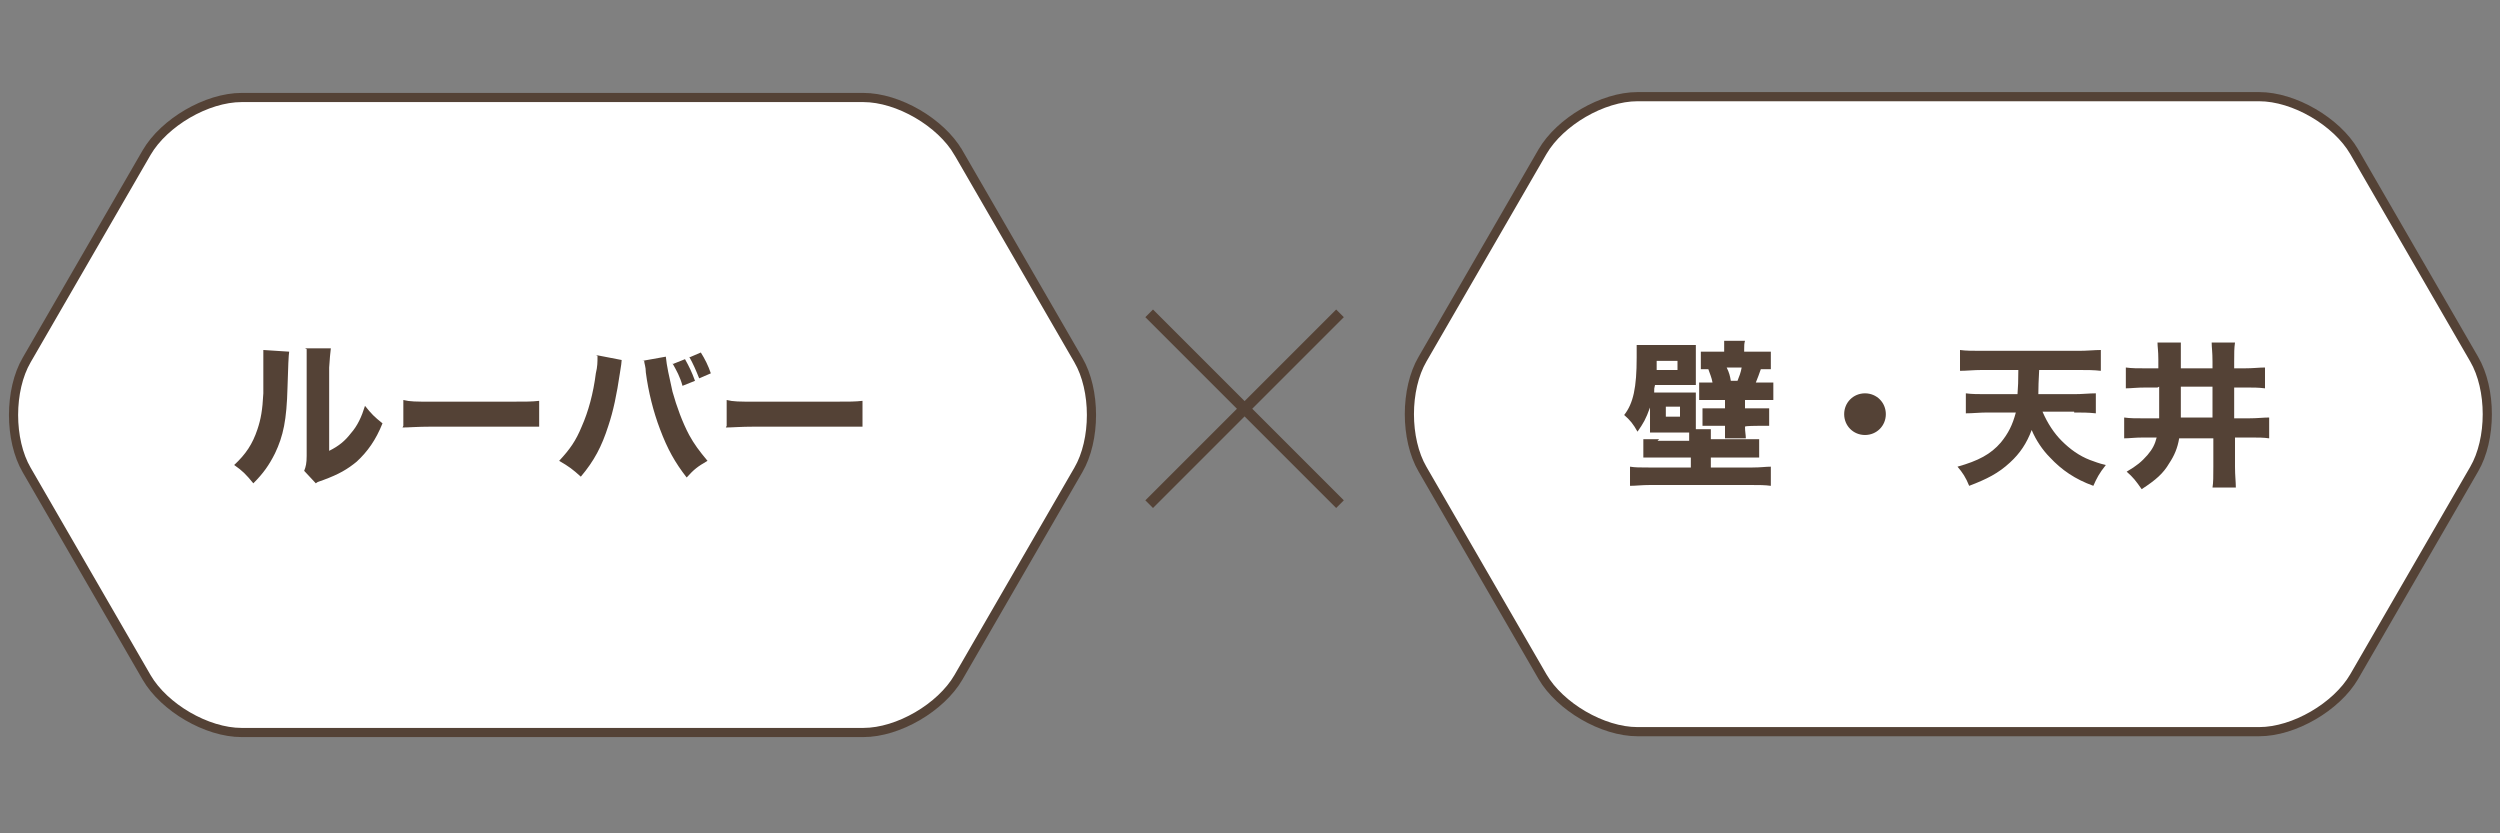 <?xml version="1.0" encoding="UTF-8"?><svg id="_レイヤー_2" xmlns="http://www.w3.org/2000/svg" viewBox="0 0 300 100"><rect x="0" y="0" width="300" height="100" fill="#808080" stroke="none"/><defs><style>.cls-1,.cls-2,.cls-3{fill:none;}.cls-4{fill:#fff;}.cls-5{fill:#544236;}.cls-2{stroke-width:1.1px;}.cls-2,.cls-3{stroke:#544236;stroke-miterlimit:10;}.cls-3{stroke-width:1.3px;}</style></defs><g id="_レイヤー_1-2"><path class="cls-3" d="M160.8,60.5l-22.9-22.9M137.9,60.5l22.9-22.9"/><path class="cls-4" d="M115,18.3c-2.1-3.6-7.2-6.6-11.4-6.6H29c-4.2,0-9.3,3-11.4,6.6L3.2,43.2c-2.1,3.6-2.1,9.6,0,13.2l14.4,24.9c2.1,3.6,7.2,6.6,11.4,6.6h74.6c4.2,0,9.3-3,11.4-6.6l14.4-24.9c2.1-3.6,2.1-9.6,0-13.2l-14.4-24.9Z"/><path class="cls-2" d="M115,18.3c-2.1-3.6-7.2-6.6-11.4-6.6H29c-4.2,0-9.3,3-11.4,6.6L3.2,43.2c-2.1,3.6-2.1,9.6,0,13.2l14.4,24.9c2.1,3.6,7.2,6.6,11.4,6.6h74.6c4.2,0,9.3-3,11.4-6.6l14.4-24.9c2.1-3.6,2.1-9.6,0-13.2l-14.4-24.9Z"/><path class="cls-5" d="M87.1,51.3c.7,0,1.8-.1,3.4-.1h9.5c1.5,0,2.7,0,3.5,0v-3.1c-.9.1-1.5.1-3.4.1h-9.5c-1.9,0-2.6,0-3.4-.2v3.1ZM77.3,43.3c0,.3.2.7.2,1.4.3,2.3.9,4.7,1.7,6.8.9,2.4,1.8,4,3.2,5.8.9-1,1.3-1.3,2.5-2-1-1.2-1.6-2-2.2-3.1-.8-1.5-1.5-3.4-2-5.2-.4-1.8-.7-3.1-.8-4.2l-2.8.5ZM71.7,42.7v.2c0,.5,0,1.1-.2,1.9-.3,2.4-.9,4.6-1.7,6.4-.7,1.7-1.4,2.7-2.7,4.1,1.2.7,1.6,1,2.6,1.9,1.6-1.9,2.5-3.6,3.3-6.1.6-1.8,1-3.7,1.4-6.4q.2-1.2.2-1.5l-3.1-.6ZM82.7,42.8c.5.9.8,1.6,1.2,2.6l1.4-.6c-.3-.9-.7-1.7-1.2-2.5l-1.4.6ZM80.7,43.6c.5.9.9,1.6,1.2,2.7l1.5-.6c-.4-1.1-.7-1.7-1.2-2.6l-1.5.6ZM48.3,51.3c.7,0,1.8-.1,3.4-.1h9.5c1.5,0,2.7,0,3.5,0v-3.1c-.9.1-1.5.1-3.4.1h-9.5c-1.9,0-2.6,0-3.4-.2v3.1ZM36.8,41.9c0,.5,0,.9,0,1.7v11.1c0,.9-.1,1.3-.3,1.8l1.4,1.5c.2-.2.4-.2.9-.4,1.9-.7,2.9-1.3,4-2.2,1.3-1.2,2.3-2.6,3.1-4.6-1-.8-1.3-1.1-2.1-2.1-.4,1.3-.9,2.4-1.7,3.3-.7.9-1.4,1.5-2.6,2.1v-10c.1-1.3.1-1.5.2-2.3h-3.1ZM31.6,42.1c0,.5,0,.8,0,1.9s0,2.3,0,3.2c-.1,2-.3,3.1-.7,4.3-.6,1.8-1.4,3-2.8,4.3,1,.7,1.4,1.1,2.3,2.2,1.2-1.2,1.9-2.2,2.6-3.6,1-2.1,1.4-4,1.5-7.9q.1-3.7.2-4.3l-3.1-.2Z"/><path class="cls-4" d="M282.5,18.2c-2.1-3.6-7.2-6.6-11.4-6.6h-74.6c-4.2,0-9.3,3-11.4,6.6l-14.4,24.9c-2.1,3.6-2.1,9.6,0,13.2l14.4,24.9c2.1,3.6,7.2,6.6,11.4,6.6h74.6c4.2,0,9.3-3,11.4-6.6l14.4-24.9c2.1-3.6,2.1-9.6,0-13.2l-14.4-24.9Z"/><path class="cls-2" d="M282.5,18.2c-2.1-3.6-7.2-6.6-11.4-6.6h-74.6c-4.2,0-9.3,3-11.4,6.6l-14.4,24.9c-2.1,3.6-2.1,9.6,0,13.2l14.4,24.9c2.1,3.6,7.2,6.6,11.4,6.6h74.6c4.2,0,9.3-3,11.4-6.6l14.4-24.9c2.1-3.6,2.1-9.6,0-13.2l-14.4-24.9Z"/><path class="cls-5" d="M261.7,46.4h3.8v3.7h-3.8c0-.7,0-1.2,0-1.9v-1.9ZM259.1,46.4v1.7c0,.8,0,1.3,0,2.1h-1.8c-1.1,0-1.7,0-2.4-.1v2.5c.7,0,1.2-.1,2.4-.1h1.5c-.2.8-.5,1.4-1.1,2.1-.7.8-1.3,1.3-2.5,2,.8.7,1.1,1.1,1.8,2.1,1.7-1.1,2.6-1.9,3.3-3.1.6-.9,1-1.8,1.2-3h4.1v3.4c0,1.2,0,1.9-.1,2.5h2.8c0-.7-.1-1.4-.1-2.5v-3.5h1.7c1.1,0,1.7,0,2.4.1v-2.5c-.7,0-1.4.1-2.5.1h-1.7v-3.7h1.2c1.1,0,1.7,0,2.5.1v-2.5c-.7,0-1.4.1-2.5.1h-1.2v-.8c0-1.1,0-1.6.1-2.3h-2.8c0,.6.1,1.1.1,2.3v.8h-3.8v-.9c0-1.1,0-1.6,0-2.2h-2.8c0,.5.1,1,.1,2v1.1h-1.4c-1.1,0-1.8,0-2.5-.1v2.5c.7,0,1.2-.1,2.5-.1h1.3ZM248.9,49.5c.9,0,1.7,0,2.6.1v-2.4c-.8,0-1.6.1-2.6.1h-4.3q0-1.1.1-2.9h4.8c.9,0,1.8,0,2.6.1v-2.5c-.7,0-1.7.1-2.6.1h-11.7c-1,0-1.9,0-2.6-.1v2.5c.8,0,1.6-.1,2.6-.1h4.4q0,1.8-.1,2.9h-3.7c-1,0-1.8,0-2.5-.1v2.4c.8,0,1.7-.1,2.6-.1h3.4c-.4,1.5-.9,2.5-1.8,3.6-1.2,1.4-2.7,2.2-5.2,2.9.6.7,1,1.3,1.4,2.3,2.1-.8,3.5-1.5,4.9-2.8,1.2-1.1,2-2.3,2.6-3.9.5,1.2,1.3,2.4,2.2,3.3,1.4,1.5,3,2.6,5.2,3.4.4-.9.7-1.5,1.5-2.5-.9-.2-1.3-.4-1.9-.6-1.3-.5-2.4-1.3-3.4-2.3-.9-.9-1.7-2.1-2.3-3.5h3.8ZM223.8,47.2c-1.4,0-2.5,1.1-2.5,2.5s1.1,2.5,2.5,2.5,2.5-1.1,2.5-2.5-1.1-2.5-2.5-2.5M207.7,45.7c-.1-.6-.2-1-.5-1.6h1.8c-.1.6-.3,1.1-.5,1.6h-.9ZM206.9,42.2h-1.1c-.7,0-1.2,0-1.7,0v2.1c.3,0,.5,0,.9,0,.2.6.4,1,.5,1.6h-.3c-.7,0-.9,0-1.3,0v2.1c.5,0,.9,0,1.5,0h1.6v1h-1.3c-.7,0-.9,0-1.4,0v2.1c.5,0,.8,0,1.4,0h1.3c0,.7,0,1.1,0,1.5h2.5c0-.4-.1-.8-.1-1.4h0c0-.1,1.5-.1,1.5-.1.7,0,.9,0,1.4,0v-2.1c-.4,0-.6,0-1.3,0h-1.6v-1h1.9c.7,0,1.1,0,1.5,0v-2.1c-.4,0-.8,0-1.4,0h-.7c.2-.5.4-1,.6-1.6.7,0,.8,0,1.2,0v-2.1c-.5,0-1,0-1.7,0h-1.5v-.2c0-.5,0-.8.1-1.1h-2.5c0,.3,0,.6,0,1v.2ZM199.9,48.8h1.7v1.2h-1.7v-1.2ZM198.8,44.4c0-.3,0-.4,0-.7v-.4h2.5v1.1h-2.6ZM199.1,52.7c-1,0-1.4,0-1.9,0v2.2c.6,0,1,0,1.9,0h3.8v1.2h-5.1c-1,0-1.6,0-2.2-.1v2.3c.7,0,1.4-.1,2.4-.1h12.1c1,0,1.7,0,2.4.1v-2.3c-.6,0-1.2.1-2.2.1h-5v-1.2h3.9c.9,0,1.3,0,1.9,0v-2.2c-.5,0-.9,0-1.9,0h-3.9c0-.6,0-.8,0-1.2h-1.8c0-.2,0-.6,0-1.2v-1.8c0-.8,0-1.1,0-1.4-.4,0-.6,0-1.6,0h-2.7c-.4,0-.5,0-.7,0,0-.5,0-.5.1-.9h3.5c.7,0,1.1,0,1.4,0,0-.3,0-.7,0-1.4v-1.9c0-.7,0-1.1,0-1.5-.4,0-.9,0-1.6,0h-3.8c-.8,0-1.2,0-1.7,0,0,.5,0,.7,0,1.5,0,3.6-.4,5.5-1.5,6.9.7.6,1.1,1.1,1.6,2,.7-1,1-1.5,1.5-2.9v1.4c0,.8,0,1.1,0,1.6.6,0,.9,0,1.6,0h2.5c.2,0,.3,0,.6,0,0,.3,0,.6,0,1h-3.8Z"/><rect class="cls-1" width="300" height="100"/></g></svg>